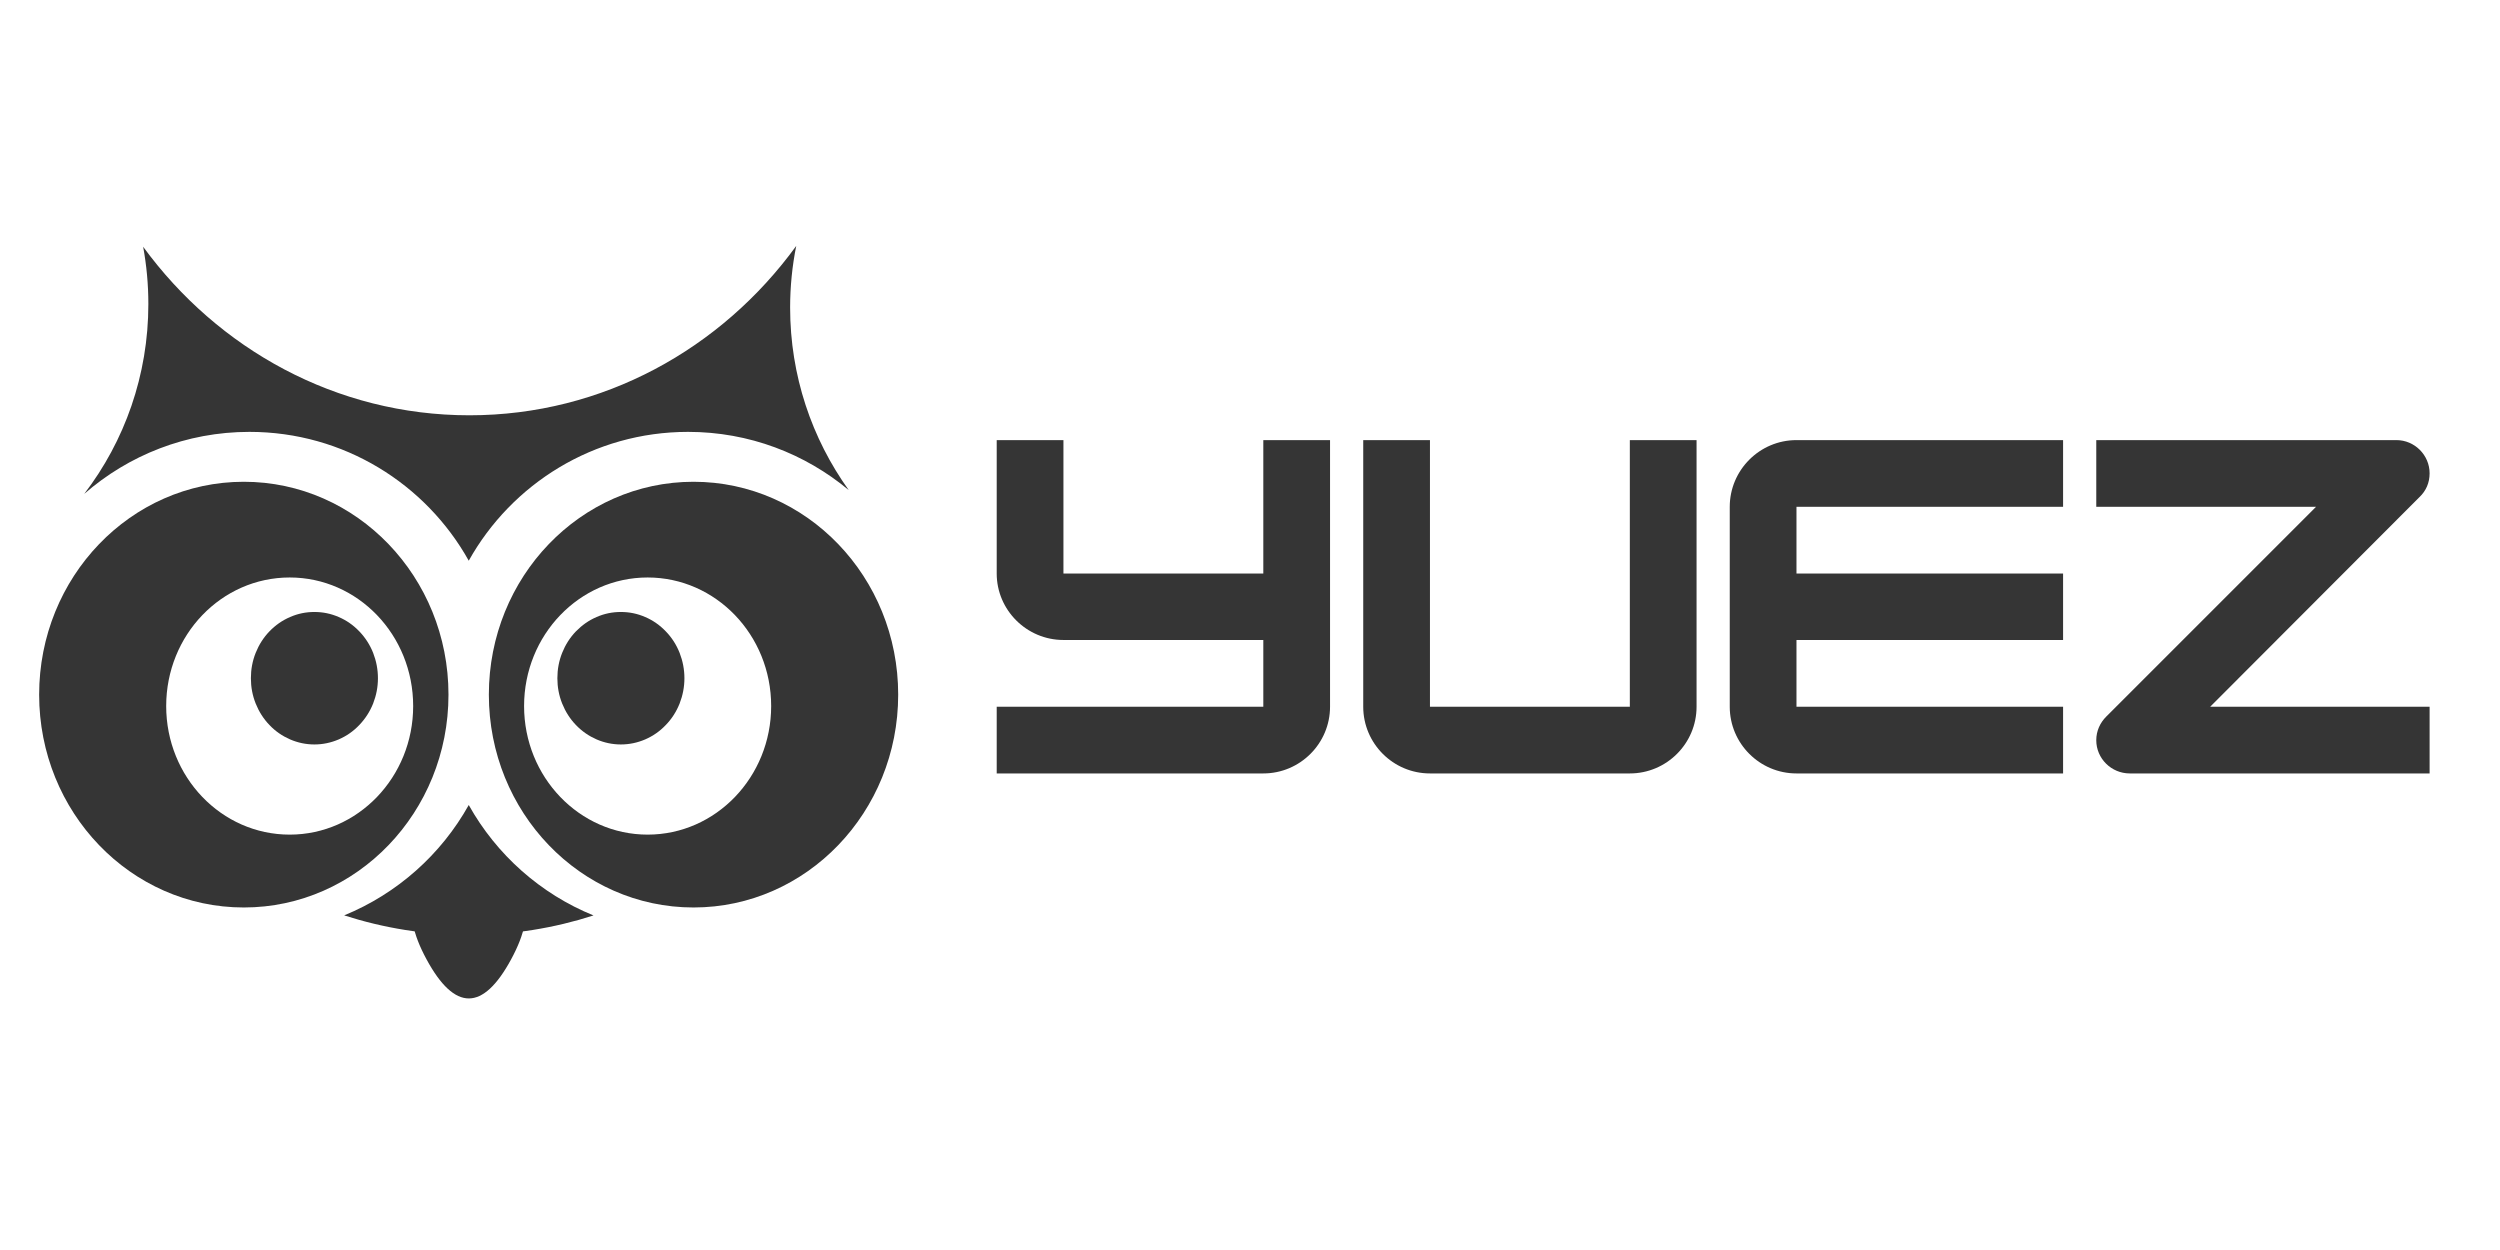 <svg xmlns="http://www.w3.org/2000/svg" xmlns:xlink="http://www.w3.org/1999/xlink" width="160" zoomAndPan="magnify" viewBox="0 0 120 60" height="80" preserveAspectRatio="xMidYMid meet" version="1.0"><defs><g/></defs><g fill="#353535" fill-opacity="1"><g transform="translate(47.045, 37.125)"><g><path d="M 13.594 -9.594 L 4 -9.594 L 4 -16 L 0.797 -16 L 0.797 -9.594 C 0.797 -7.844 2.234 -6.406 4 -6.406 L 13.594 -6.406 L 13.594 -3.203 L 0.797 -3.203 L 0.797 0 L 13.594 0 C 15.359 0 16.797 -1.438 16.797 -3.203 L 16.797 -16 L 13.594 -16 Z M 13.594 -9.594 "/></g></g></g><g fill="#353535" fill-opacity="1"><g transform="translate(64.638, 37.125)"><g><path d="M 13.594 0 C 15.359 0 16.797 -1.438 16.797 -3.203 L 16.797 -16 L 13.594 -16 L 13.594 -3.203 L 4 -3.203 L 4 -16 L 0.797 -16 L 0.797 -3.203 C 0.797 -1.438 2.234 0 4 0 Z M 13.594 0 "/></g></g></g><g fill="#353535" fill-opacity="1"><g transform="translate(82.231, 37.125)"><g><path d="M 16.797 -16 L 4 -16 C 2.234 -16 0.797 -14.562 0.797 -12.797 L 0.797 -3.203 C 0.797 -1.438 2.234 0 4 0 L 16.797 0 L 16.797 -3.203 L 4 -3.203 L 4 -6.406 L 16.797 -6.406 L 16.797 -9.594 L 4 -9.594 L 4 -12.797 L 16.797 -12.797 Z M 16.797 -16 "/></g></g></g><g fill="#353535" fill-opacity="1"><g transform="translate(99.824, 37.125)"><g><path d="M 16.797 -3.203 L 6.266 -3.203 L 16.312 -13.266 C 16.625 -13.562 16.797 -13.953 16.797 -14.406 C 16.797 -15.281 16.078 -16 15.203 -16 L 0.797 -16 L 0.797 -12.797 L 11.344 -12.797 L 1.281 -2.734 C 0.984 -2.438 0.797 -2.047 0.797 -1.594 C 0.797 -0.719 1.516 0 2.406 0 L 16.797 0 Z M 16.797 -3.203 "/></g></g></g><path fill="#353535" d="M 22.5 38.641 C 21.172 41.02 19.062 42.898 16.52 43.938 C 18.41 44.547 20.422 44.879 22.508 44.879 C 24.59 44.879 26.598 44.551 28.488 43.941 C 25.941 42.906 23.828 41.02 22.5 38.641 Z M 37.926 14.766 C 37.926 13.75 38.027 12.762 38.219 11.805 C 34.633 16.742 28.941 19.934 22.531 19.934 C 16.137 19.934 10.461 16.758 6.871 11.844 C 7.035 12.734 7.121 13.652 7.121 14.59 C 7.121 18.02 5.977 21.18 4.043 23.707 C 6.164 21.855 8.938 20.73 11.973 20.73 C 16.5 20.73 20.441 23.227 22.5 26.914 C 24.559 23.227 28.5 20.73 33.027 20.73 C 35.961 20.73 38.648 21.781 40.738 23.523 C 38.969 21.055 37.926 18.031 37.926 14.766 Z M 37.926 14.766 " fill-opacity="1" fill-rule="nonzero"/><path fill="#353535" d="M 11.703 23.125 C 6.277 23.125 1.879 27.699 1.879 33.344 C 1.879 38.984 6.277 43.559 11.703 43.559 C 17.129 43.559 21.527 38.984 21.527 33.344 C 21.527 27.699 17.129 23.125 11.703 23.125 Z M 13.906 40.062 C 10.629 40.062 7.977 37.297 7.977 33.891 C 7.977 30.48 10.629 27.719 13.906 27.719 C 17.18 27.719 19.832 30.48 19.832 33.891 C 19.832 37.297 17.18 40.062 13.906 40.062 Z M 13.906 40.062 " fill-opacity="1" fill-rule="nonzero"/><path fill="#353535" d="M 12.043 32.555 C 12.043 32.977 12.117 33.379 12.273 33.77 C 12.43 34.16 12.648 34.504 12.934 34.801 C 13.219 35.102 13.551 35.328 13.926 35.492 C 14.297 35.652 14.688 35.734 15.09 35.734 C 15.496 35.734 15.883 35.652 16.258 35.492 C 16.633 35.328 16.961 35.102 17.246 34.801 C 17.531 34.504 17.754 34.16 17.91 33.77 C 18.062 33.379 18.141 32.977 18.141 32.555 C 18.141 32.133 18.062 31.727 17.91 31.336 C 17.754 30.945 17.531 30.602 17.246 30.305 C 16.961 30.008 16.633 29.777 16.258 29.617 C 15.883 29.453 15.496 29.375 15.09 29.375 C 14.688 29.375 14.297 29.453 13.926 29.617 C 13.551 29.777 13.219 30.008 12.934 30.305 C 12.648 30.602 12.43 30.945 12.273 31.336 C 12.117 31.727 12.043 32.133 12.043 32.555 Z M 12.043 32.555 " fill-opacity="1" fill-rule="nonzero"/><path fill="#353535" d="M 33.289 23.125 C 27.863 23.125 23.465 27.699 23.465 33.344 C 23.465 38.984 27.863 43.559 33.289 43.559 C 38.715 43.559 43.113 38.984 43.113 33.344 C 43.113 27.699 38.715 23.125 33.289 23.125 Z M 31.086 40.062 C 27.812 40.062 25.156 37.297 25.156 33.891 C 25.156 30.48 27.812 27.719 31.086 27.719 C 34.359 27.719 37.016 30.48 37.016 33.891 C 37.016 37.297 34.359 40.062 31.086 40.062 Z M 31.086 40.062 " fill-opacity="1" fill-rule="nonzero"/><path fill="#353535" d="M 26.754 32.555 C 26.754 32.977 26.828 33.379 26.984 33.77 C 27.141 34.16 27.359 34.504 27.645 34.801 C 27.934 35.102 28.262 35.328 28.637 35.492 C 29.008 35.652 29.398 35.734 29.801 35.734 C 30.207 35.734 30.594 35.652 30.969 35.492 C 31.344 35.328 31.672 35.102 31.957 34.801 C 32.246 34.504 32.465 34.16 32.621 33.77 C 32.773 33.379 32.852 32.977 32.852 32.555 C 32.852 32.133 32.773 31.727 32.621 31.336 C 32.465 30.945 32.246 30.602 31.957 30.305 C 31.672 30.008 31.344 29.777 30.969 29.617 C 30.594 29.453 30.207 29.375 29.801 29.375 C 29.398 29.375 29.008 29.453 28.637 29.617 C 28.262 29.777 27.934 30.008 27.645 30.305 C 27.359 30.602 27.141 30.945 26.984 31.336 C 26.828 31.727 26.754 32.133 26.754 32.555 Z M 26.754 32.555 " fill-opacity="1" fill-rule="nonzero"/><path fill="#353535" d="M 22.504 42.289 C 19.793 42.289 19.117 43.539 20.473 46.047 C 21.828 48.551 23.18 48.551 24.535 46.047 C 25.891 43.539 25.215 42.289 22.504 42.289 Z M 22.504 42.289 " fill-opacity="1" fill-rule="nonzero"/></svg>